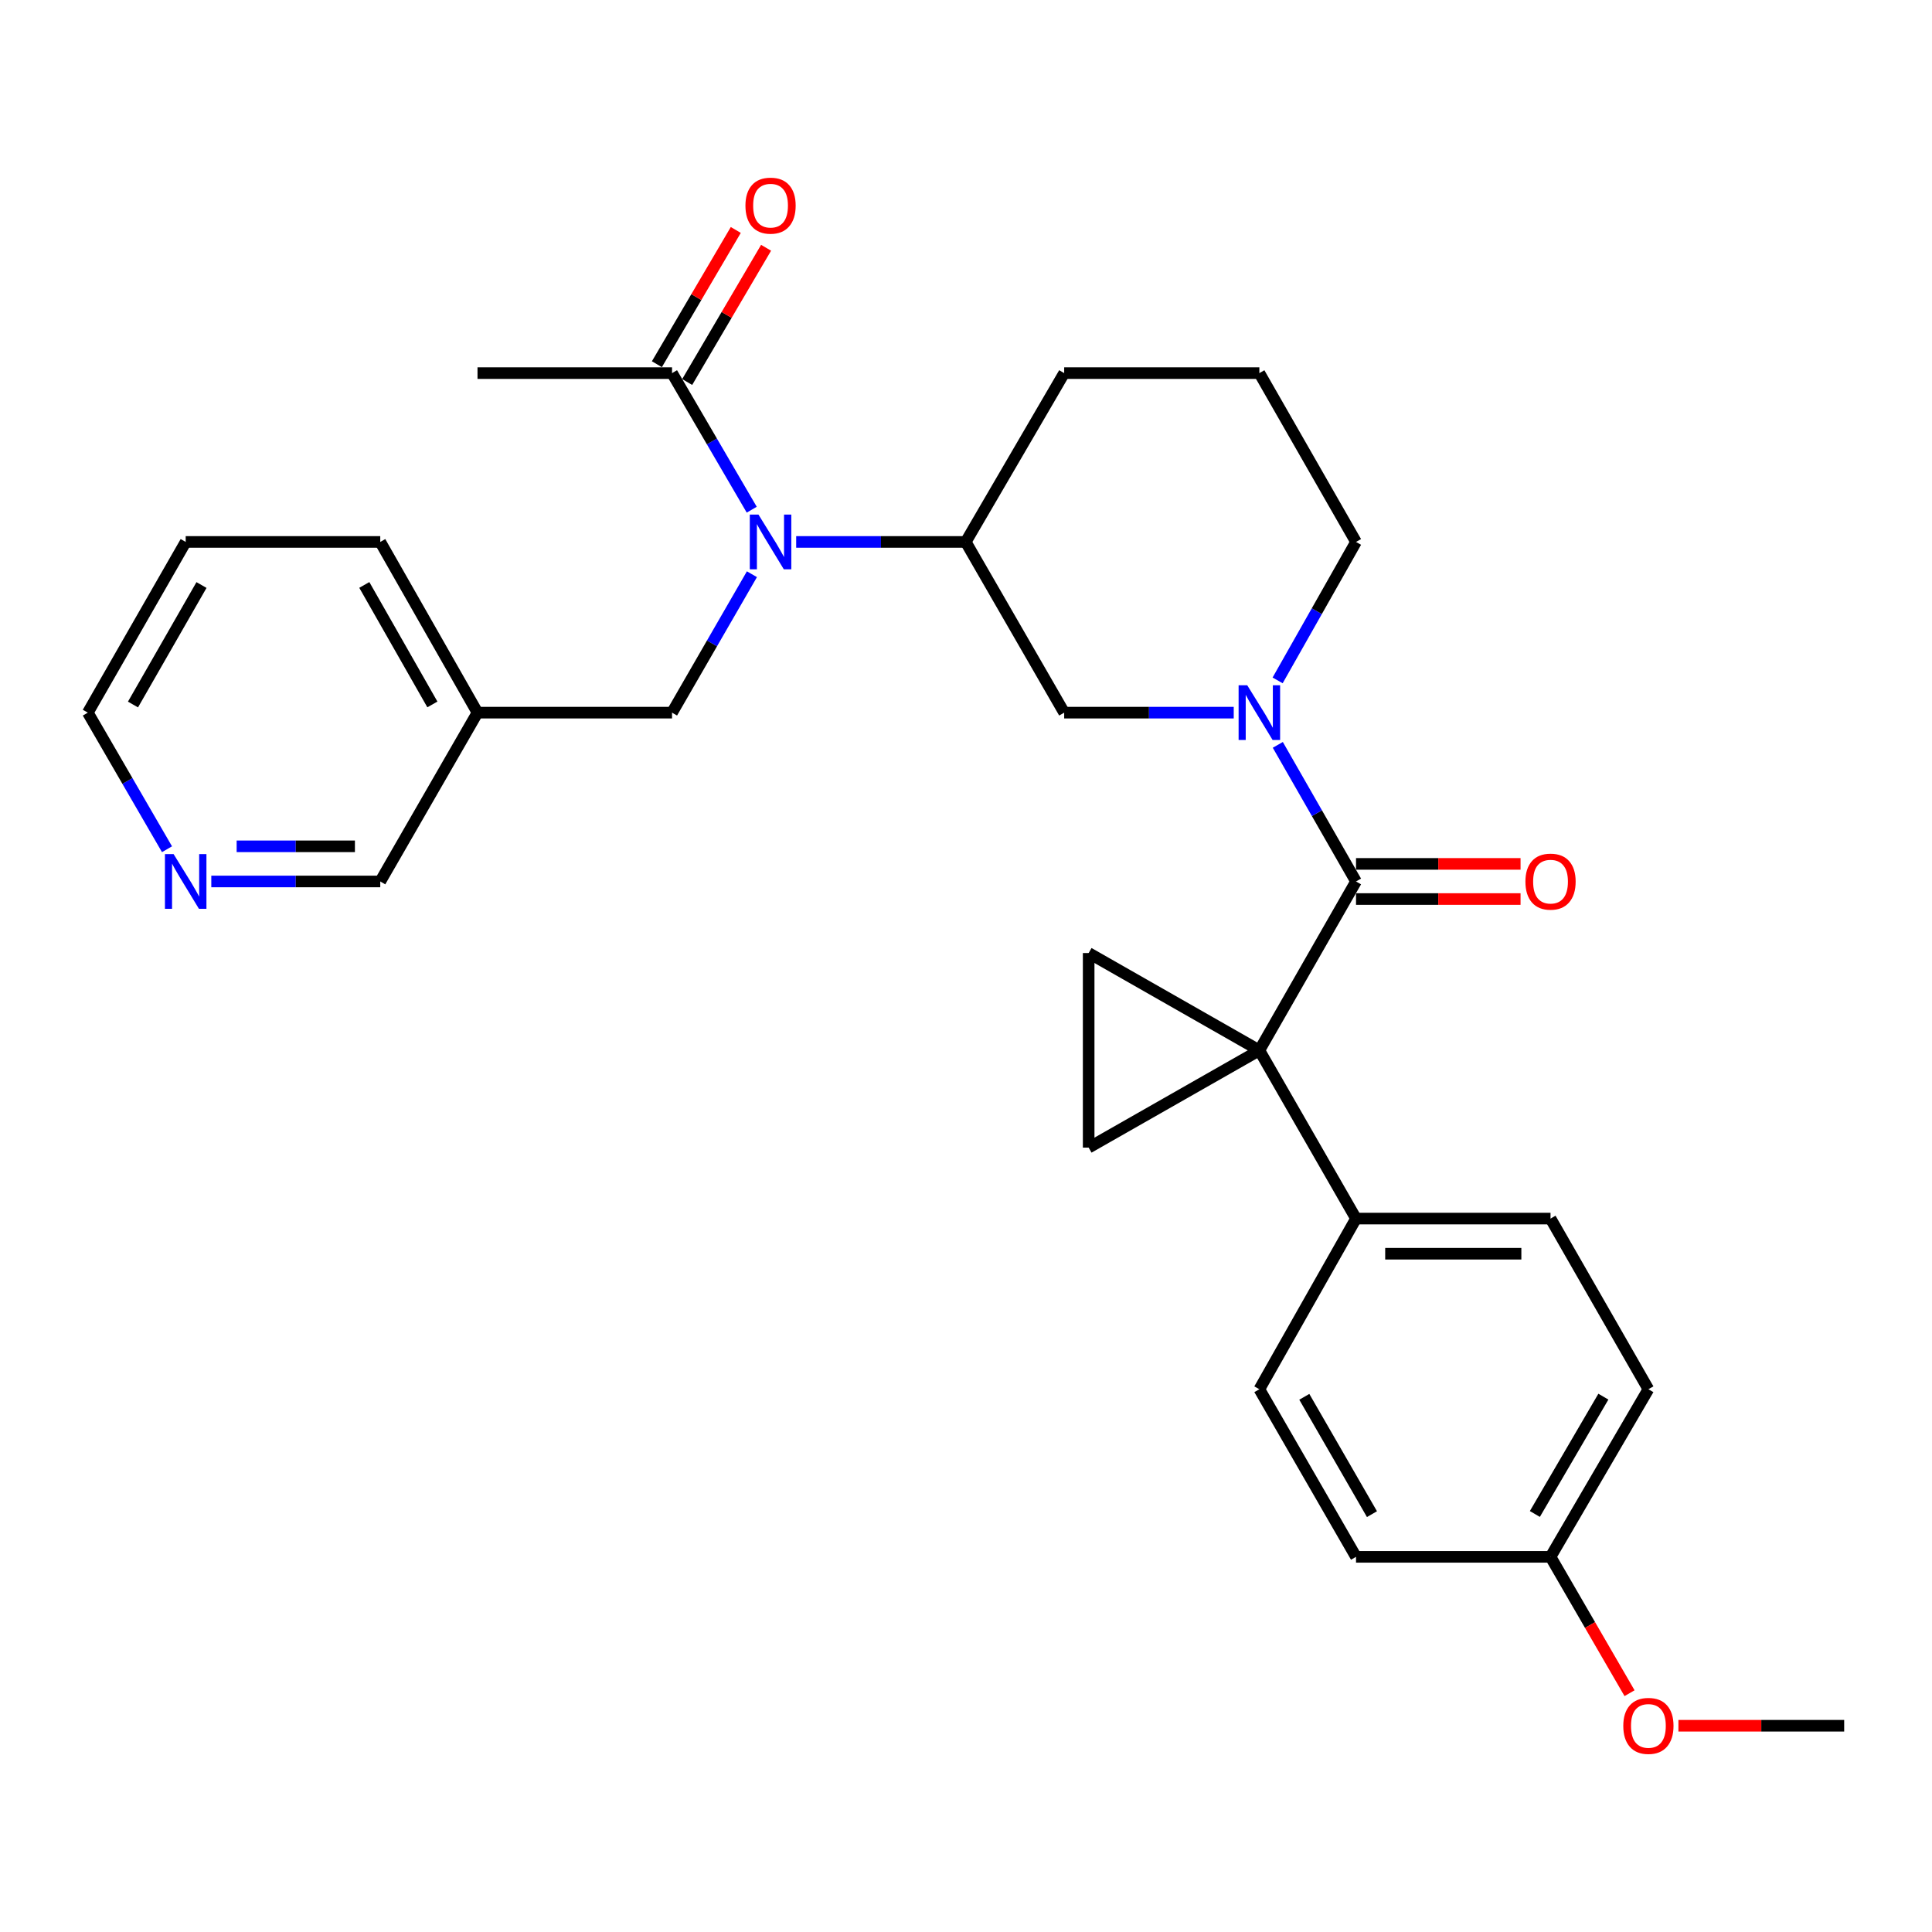 <?xml version='1.0' encoding='iso-8859-1'?>
<svg version='1.1' baseProfile='full'
              xmlns='http://www.w3.org/2000/svg'
                      xmlns:rdkit='http://www.rdkit.org/xml'
                      xmlns:xlink='http://www.w3.org/1999/xlink'
                  xml:space='preserve'
width='1000px' height='1000px' viewBox='0 0 1000 1000'>
<!-- END OF HEADER -->
<rect style='opacity:1.0;fill:#FFFFFF;stroke:none' width='1000' height='1000' x='0' y='0'> </rect>
<path class='bond-0' d='M 651.842,543.667 L 701.873,456.246' style='fill:none;fill-rule:evenodd;stroke:#000000;stroke-width:6px;stroke-linecap:butt;stroke-linejoin:miter;stroke-opacity:1' />
<path class='bond-2' d='M 651.842,543.667 L 563.491,493.292' style='fill:none;fill-rule:evenodd;stroke:#000000;stroke-width:6px;stroke-linecap:butt;stroke-linejoin:miter;stroke-opacity:1' />
<path class='bond-3' d='M 651.842,543.667 L 563.491,594.001' style='fill:none;fill-rule:evenodd;stroke:#000000;stroke-width:6px;stroke-linecap:butt;stroke-linejoin:miter;stroke-opacity:1' />
<path class='bond-8' d='M 651.842,543.667 L 701.873,630.734' style='fill:none;fill-rule:evenodd;stroke:#000000;stroke-width:6px;stroke-linecap:butt;stroke-linejoin:miter;stroke-opacity:1' />
<path class='bond-1' d='M 701.873,456.246 L 681.632,420.895' style='fill:none;fill-rule:evenodd;stroke:#000000;stroke-width:6px;stroke-linecap:butt;stroke-linejoin:miter;stroke-opacity:1' />
<path class='bond-1' d='M 681.632,420.895 L 661.391,385.543' style='fill:none;fill-rule:evenodd;stroke:#0000FF;stroke-width:6px;stroke-linecap:butt;stroke-linejoin:miter;stroke-opacity:1' />
<path class='bond-10' d='M 701.873,465.341 L 744.454,465.341' style='fill:none;fill-rule:evenodd;stroke:#000000;stroke-width:6px;stroke-linecap:butt;stroke-linejoin:miter;stroke-opacity:1' />
<path class='bond-10' d='M 744.454,465.341 L 787.035,465.341' style='fill:none;fill-rule:evenodd;stroke:#FF0000;stroke-width:6px;stroke-linecap:butt;stroke-linejoin:miter;stroke-opacity:1' />
<path class='bond-10' d='M 701.873,447.152 L 744.454,447.152' style='fill:none;fill-rule:evenodd;stroke:#000000;stroke-width:6px;stroke-linecap:butt;stroke-linejoin:miter;stroke-opacity:1' />
<path class='bond-10' d='M 744.454,447.152 L 787.035,447.152' style='fill:none;fill-rule:evenodd;stroke:#FF0000;stroke-width:6px;stroke-linecap:butt;stroke-linejoin:miter;stroke-opacity:1' />
<path class='bond-5' d='M 638.576,368.866 L 594.698,368.866' style='fill:none;fill-rule:evenodd;stroke:#0000FF;stroke-width:6px;stroke-linecap:butt;stroke-linejoin:miter;stroke-opacity:1' />
<path class='bond-5' d='M 594.698,368.866 L 550.819,368.866' style='fill:none;fill-rule:evenodd;stroke:#000000;stroke-width:6px;stroke-linecap:butt;stroke-linejoin:miter;stroke-opacity:1' />
<path class='bond-16' d='M 661.297,352.167 L 681.585,316.336' style='fill:none;fill-rule:evenodd;stroke:#0000FF;stroke-width:6px;stroke-linecap:butt;stroke-linejoin:miter;stroke-opacity:1' />
<path class='bond-16' d='M 681.585,316.336 L 701.873,280.505' style='fill:none;fill-rule:evenodd;stroke:#000000;stroke-width:6px;stroke-linecap:butt;stroke-linejoin:miter;stroke-opacity:1' />
<path class='bond-29' d='M 563.491,493.292 L 563.491,594.001' style='fill:none;fill-rule:evenodd;stroke:#000000;stroke-width:6px;stroke-linecap:butt;stroke-linejoin:miter;stroke-opacity:1' />
<path class='bond-4' d='M 412.102,280.505 L 455.98,280.505' style='fill:none;fill-rule:evenodd;stroke:#0000FF;stroke-width:6px;stroke-linecap:butt;stroke-linejoin:miter;stroke-opacity:1' />
<path class='bond-4' d='M 455.98,280.505 L 499.859,280.505' style='fill:none;fill-rule:evenodd;stroke:#000000;stroke-width:6px;stroke-linecap:butt;stroke-linejoin:miter;stroke-opacity:1' />
<path class='bond-6' d='M 389.097,263.816 L 368.471,228.471' style='fill:none;fill-rule:evenodd;stroke:#0000FF;stroke-width:6px;stroke-linecap:butt;stroke-linejoin:miter;stroke-opacity:1' />
<path class='bond-6' d='M 368.471,228.471 L 347.845,193.125' style='fill:none;fill-rule:evenodd;stroke:#000000;stroke-width:6px;stroke-linecap:butt;stroke-linejoin:miter;stroke-opacity:1' />
<path class='bond-9' d='M 389.193,297.216 L 368.519,333.041' style='fill:none;fill-rule:evenodd;stroke:#0000FF;stroke-width:6px;stroke-linecap:butt;stroke-linejoin:miter;stroke-opacity:1' />
<path class='bond-9' d='M 368.519,333.041 L 347.845,368.866' style='fill:none;fill-rule:evenodd;stroke:#000000;stroke-width:6px;stroke-linecap:butt;stroke-linejoin:miter;stroke-opacity:1' />
<path class='bond-7' d='M 550.819,368.866 L 499.859,280.505' style='fill:none;fill-rule:evenodd;stroke:#000000;stroke-width:6px;stroke-linecap:butt;stroke-linejoin:miter;stroke-opacity:1' />
<path class='bond-11' d='M 355.686,197.733 L 376.105,162.989' style='fill:none;fill-rule:evenodd;stroke:#000000;stroke-width:6px;stroke-linecap:butt;stroke-linejoin:miter;stroke-opacity:1' />
<path class='bond-11' d='M 376.105,162.989 L 396.524,128.245' style='fill:none;fill-rule:evenodd;stroke:#FF0000;stroke-width:6px;stroke-linecap:butt;stroke-linejoin:miter;stroke-opacity:1' />
<path class='bond-11' d='M 340.004,188.517 L 360.423,153.773' style='fill:none;fill-rule:evenodd;stroke:#000000;stroke-width:6px;stroke-linecap:butt;stroke-linejoin:miter;stroke-opacity:1' />
<path class='bond-11' d='M 360.423,153.773 L 380.842,119.029' style='fill:none;fill-rule:evenodd;stroke:#FF0000;stroke-width:6px;stroke-linecap:butt;stroke-linejoin:miter;stroke-opacity:1' />
<path class='bond-23' d='M 347.845,193.125 L 247.156,193.125' style='fill:none;fill-rule:evenodd;stroke:#000000;stroke-width:6px;stroke-linecap:butt;stroke-linejoin:miter;stroke-opacity:1' />
<path class='bond-31' d='M 499.859,280.505 L 550.819,193.125' style='fill:none;fill-rule:evenodd;stroke:#000000;stroke-width:6px;stroke-linecap:butt;stroke-linejoin:miter;stroke-opacity:1' />
<path class='bond-14' d='M 701.873,630.734 L 802.552,630.734' style='fill:none;fill-rule:evenodd;stroke:#000000;stroke-width:6px;stroke-linecap:butt;stroke-linejoin:miter;stroke-opacity:1' />
<path class='bond-14' d='M 716.975,648.924 L 787.45,648.924' style='fill:none;fill-rule:evenodd;stroke:#000000;stroke-width:6px;stroke-linecap:butt;stroke-linejoin:miter;stroke-opacity:1' />
<path class='bond-15' d='M 701.873,630.734 L 651.842,719.064' style='fill:none;fill-rule:evenodd;stroke:#000000;stroke-width:6px;stroke-linecap:butt;stroke-linejoin:miter;stroke-opacity:1' />
<path class='bond-13' d='M 347.845,368.866 L 247.156,368.866' style='fill:none;fill-rule:evenodd;stroke:#000000;stroke-width:6px;stroke-linecap:butt;stroke-linejoin:miter;stroke-opacity:1' />
<path class='bond-12' d='M 109.37,456.246 L 153.096,456.246' style='fill:none;fill-rule:evenodd;stroke:#0000FF;stroke-width:6px;stroke-linecap:butt;stroke-linejoin:miter;stroke-opacity:1' />
<path class='bond-12' d='M 153.096,456.246 L 196.821,456.246' style='fill:none;fill-rule:evenodd;stroke:#000000;stroke-width:6px;stroke-linecap:butt;stroke-linejoin:miter;stroke-opacity:1' />
<path class='bond-12' d='M 122.488,438.057 L 153.096,438.057' style='fill:none;fill-rule:evenodd;stroke:#0000FF;stroke-width:6px;stroke-linecap:butt;stroke-linejoin:miter;stroke-opacity:1' />
<path class='bond-12' d='M 153.096,438.057 L 183.704,438.057' style='fill:none;fill-rule:evenodd;stroke:#000000;stroke-width:6px;stroke-linecap:butt;stroke-linejoin:miter;stroke-opacity:1' />
<path class='bond-32' d='M 86.439,439.561 L 65.947,404.214' style='fill:none;fill-rule:evenodd;stroke:#0000FF;stroke-width:6px;stroke-linecap:butt;stroke-linejoin:miter;stroke-opacity:1' />
<path class='bond-32' d='M 65.947,404.214 L 45.455,368.866' style='fill:none;fill-rule:evenodd;stroke:#000000;stroke-width:6px;stroke-linecap:butt;stroke-linejoin:miter;stroke-opacity:1' />
<path class='bond-20' d='M 247.156,368.866 L 196.821,456.246' style='fill:none;fill-rule:evenodd;stroke:#000000;stroke-width:6px;stroke-linecap:butt;stroke-linejoin:miter;stroke-opacity:1' />
<path class='bond-26' d='M 247.156,368.866 L 196.821,280.505' style='fill:none;fill-rule:evenodd;stroke:#000000;stroke-width:6px;stroke-linecap:butt;stroke-linejoin:miter;stroke-opacity:1' />
<path class='bond-26' d='M 223.801,364.615 L 188.567,302.763' style='fill:none;fill-rule:evenodd;stroke:#000000;stroke-width:6px;stroke-linecap:butt;stroke-linejoin:miter;stroke-opacity:1' />
<path class='bond-19' d='M 802.552,630.734 L 853.21,719.064' style='fill:none;fill-rule:evenodd;stroke:#000000;stroke-width:6px;stroke-linecap:butt;stroke-linejoin:miter;stroke-opacity:1' />
<path class='bond-18' d='M 651.842,719.064 L 701.873,805.818' style='fill:none;fill-rule:evenodd;stroke:#000000;stroke-width:6px;stroke-linecap:butt;stroke-linejoin:miter;stroke-opacity:1' />
<path class='bond-18' d='M 675.104,722.99 L 710.125,783.718' style='fill:none;fill-rule:evenodd;stroke:#000000;stroke-width:6px;stroke-linecap:butt;stroke-linejoin:miter;stroke-opacity:1' />
<path class='bond-24' d='M 701.873,280.505 L 651.842,193.125' style='fill:none;fill-rule:evenodd;stroke:#000000;stroke-width:6px;stroke-linecap:butt;stroke-linejoin:miter;stroke-opacity:1' />
<path class='bond-17' d='M 802.552,805.818 L 701.873,805.818' style='fill:none;fill-rule:evenodd;stroke:#000000;stroke-width:6px;stroke-linecap:butt;stroke-linejoin:miter;stroke-opacity:1' />
<path class='bond-22' d='M 802.552,805.818 L 823,841.106' style='fill:none;fill-rule:evenodd;stroke:#000000;stroke-width:6px;stroke-linecap:butt;stroke-linejoin:miter;stroke-opacity:1' />
<path class='bond-22' d='M 823,841.106 L 843.448,876.393' style='fill:none;fill-rule:evenodd;stroke:#FF0000;stroke-width:6px;stroke-linecap:butt;stroke-linejoin:miter;stroke-opacity:1' />
<path class='bond-30' d='M 802.552,805.818 L 853.21,719.064' style='fill:none;fill-rule:evenodd;stroke:#000000;stroke-width:6px;stroke-linecap:butt;stroke-linejoin:miter;stroke-opacity:1' />
<path class='bond-30' d='M 794.443,783.633 L 829.903,722.905' style='fill:none;fill-rule:evenodd;stroke:#000000;stroke-width:6px;stroke-linecap:butt;stroke-linejoin:miter;stroke-opacity:1' />
<path class='bond-21' d='M 550.819,193.125 L 651.842,193.125' style='fill:none;fill-rule:evenodd;stroke:#000000;stroke-width:6px;stroke-linecap:butt;stroke-linejoin:miter;stroke-opacity:1' />
<path class='bond-27' d='M 868.743,893.239 L 911.644,893.239' style='fill:none;fill-rule:evenodd;stroke:#FF0000;stroke-width:6px;stroke-linecap:butt;stroke-linejoin:miter;stroke-opacity:1' />
<path class='bond-27' d='M 911.644,893.239 L 954.545,893.239' style='fill:none;fill-rule:evenodd;stroke:#000000;stroke-width:6px;stroke-linecap:butt;stroke-linejoin:miter;stroke-opacity:1' />
<path class='bond-25' d='M 45.455,368.866 L 96.112,280.505' style='fill:none;fill-rule:evenodd;stroke:#000000;stroke-width:6px;stroke-linecap:butt;stroke-linejoin:miter;stroke-opacity:1' />
<path class='bond-25' d='M 68.833,364.659 L 104.294,302.806' style='fill:none;fill-rule:evenodd;stroke:#000000;stroke-width:6px;stroke-linecap:butt;stroke-linejoin:miter;stroke-opacity:1' />
<path class='bond-28' d='M 196.821,280.505 L 96.112,280.505' style='fill:none;fill-rule:evenodd;stroke:#000000;stroke-width:6px;stroke-linecap:butt;stroke-linejoin:miter;stroke-opacity:1' />
<path  class='atom-2' d='M 645.582 354.706
L 654.862 369.706
Q 655.782 371.186, 657.262 373.866
Q 658.742 376.546, 658.822 376.706
L 658.822 354.706
L 662.582 354.706
L 662.582 383.026
L 658.702 383.026
L 648.742 366.626
Q 647.582 364.706, 646.342 362.506
Q 645.142 360.306, 644.782 359.626
L 644.782 383.026
L 641.102 383.026
L 641.102 354.706
L 645.582 354.706
' fill='#0000FF'/>
<path  class='atom-5' d='M 392.576 266.345
L 401.856 281.345
Q 402.776 282.825, 404.256 285.505
Q 405.736 288.185, 405.816 288.345
L 405.816 266.345
L 409.576 266.345
L 409.576 294.665
L 405.696 294.665
L 395.736 278.265
Q 394.576 276.345, 393.336 274.145
Q 392.136 271.945, 391.776 271.265
L 391.776 294.665
L 388.096 294.665
L 388.096 266.345
L 392.576 266.345
' fill='#0000FF'/>
<path  class='atom-11' d='M 789.552 456.326
Q 789.552 449.526, 792.912 445.726
Q 796.272 441.926, 802.552 441.926
Q 808.832 441.926, 812.192 445.726
Q 815.552 449.526, 815.552 456.326
Q 815.552 463.206, 812.152 467.126
Q 808.752 471.006, 802.552 471.006
Q 796.312 471.006, 792.912 467.126
Q 789.552 463.246, 789.552 456.326
M 802.552 467.806
Q 806.872 467.806, 809.192 464.926
Q 811.552 462.006, 811.552 456.326
Q 811.552 450.766, 809.192 447.966
Q 806.872 445.126, 802.552 445.126
Q 798.232 445.126, 795.872 447.926
Q 793.552 450.726, 793.552 456.326
Q 793.552 462.046, 795.872 464.926
Q 798.232 467.806, 802.552 467.806
' fill='#FF0000'/>
<path  class='atom-12' d='M 385.836 106.441
Q 385.836 99.641, 389.196 95.841
Q 392.556 92.041, 398.836 92.041
Q 405.116 92.041, 408.476 95.841
Q 411.836 99.641, 411.836 106.441
Q 411.836 113.321, 408.436 117.241
Q 405.036 121.121, 398.836 121.121
Q 392.596 121.121, 389.196 117.241
Q 385.836 113.361, 385.836 106.441
M 398.836 117.921
Q 403.156 117.921, 405.476 115.041
Q 407.836 112.121, 407.836 106.441
Q 407.836 100.881, 405.476 98.081
Q 403.156 95.241, 398.836 95.241
Q 394.516 95.241, 392.156 98.041
Q 389.836 100.841, 389.836 106.441
Q 389.836 112.161, 392.156 115.041
Q 394.516 117.921, 398.836 117.921
' fill='#FF0000'/>
<path  class='atom-13' d='M 89.852 442.086
L 99.132 457.086
Q 100.052 458.566, 101.532 461.246
Q 103.012 463.926, 103.092 464.086
L 103.092 442.086
L 106.852 442.086
L 106.852 470.406
L 102.972 470.406
L 93.012 454.006
Q 91.852 452.086, 90.612 449.886
Q 89.412 447.686, 89.052 447.006
L 89.052 470.406
L 85.372 470.406
L 85.372 442.086
L 89.852 442.086
' fill='#0000FF'/>
<path  class='atom-23' d='M 840.21 893.319
Q 840.21 886.519, 843.57 882.719
Q 846.93 878.919, 853.21 878.919
Q 859.49 878.919, 862.85 882.719
Q 866.21 886.519, 866.21 893.319
Q 866.21 900.199, 862.81 904.119
Q 859.41 907.999, 853.21 907.999
Q 846.97 907.999, 843.57 904.119
Q 840.21 900.239, 840.21 893.319
M 853.21 904.799
Q 857.53 904.799, 859.85 901.919
Q 862.21 898.999, 862.21 893.319
Q 862.21 887.759, 859.85 884.959
Q 857.53 882.119, 853.21 882.119
Q 848.89 882.119, 846.53 884.919
Q 844.21 887.719, 844.21 893.319
Q 844.21 899.039, 846.53 901.919
Q 848.89 904.799, 853.21 904.799
' fill='#FF0000'/>
</svg>
